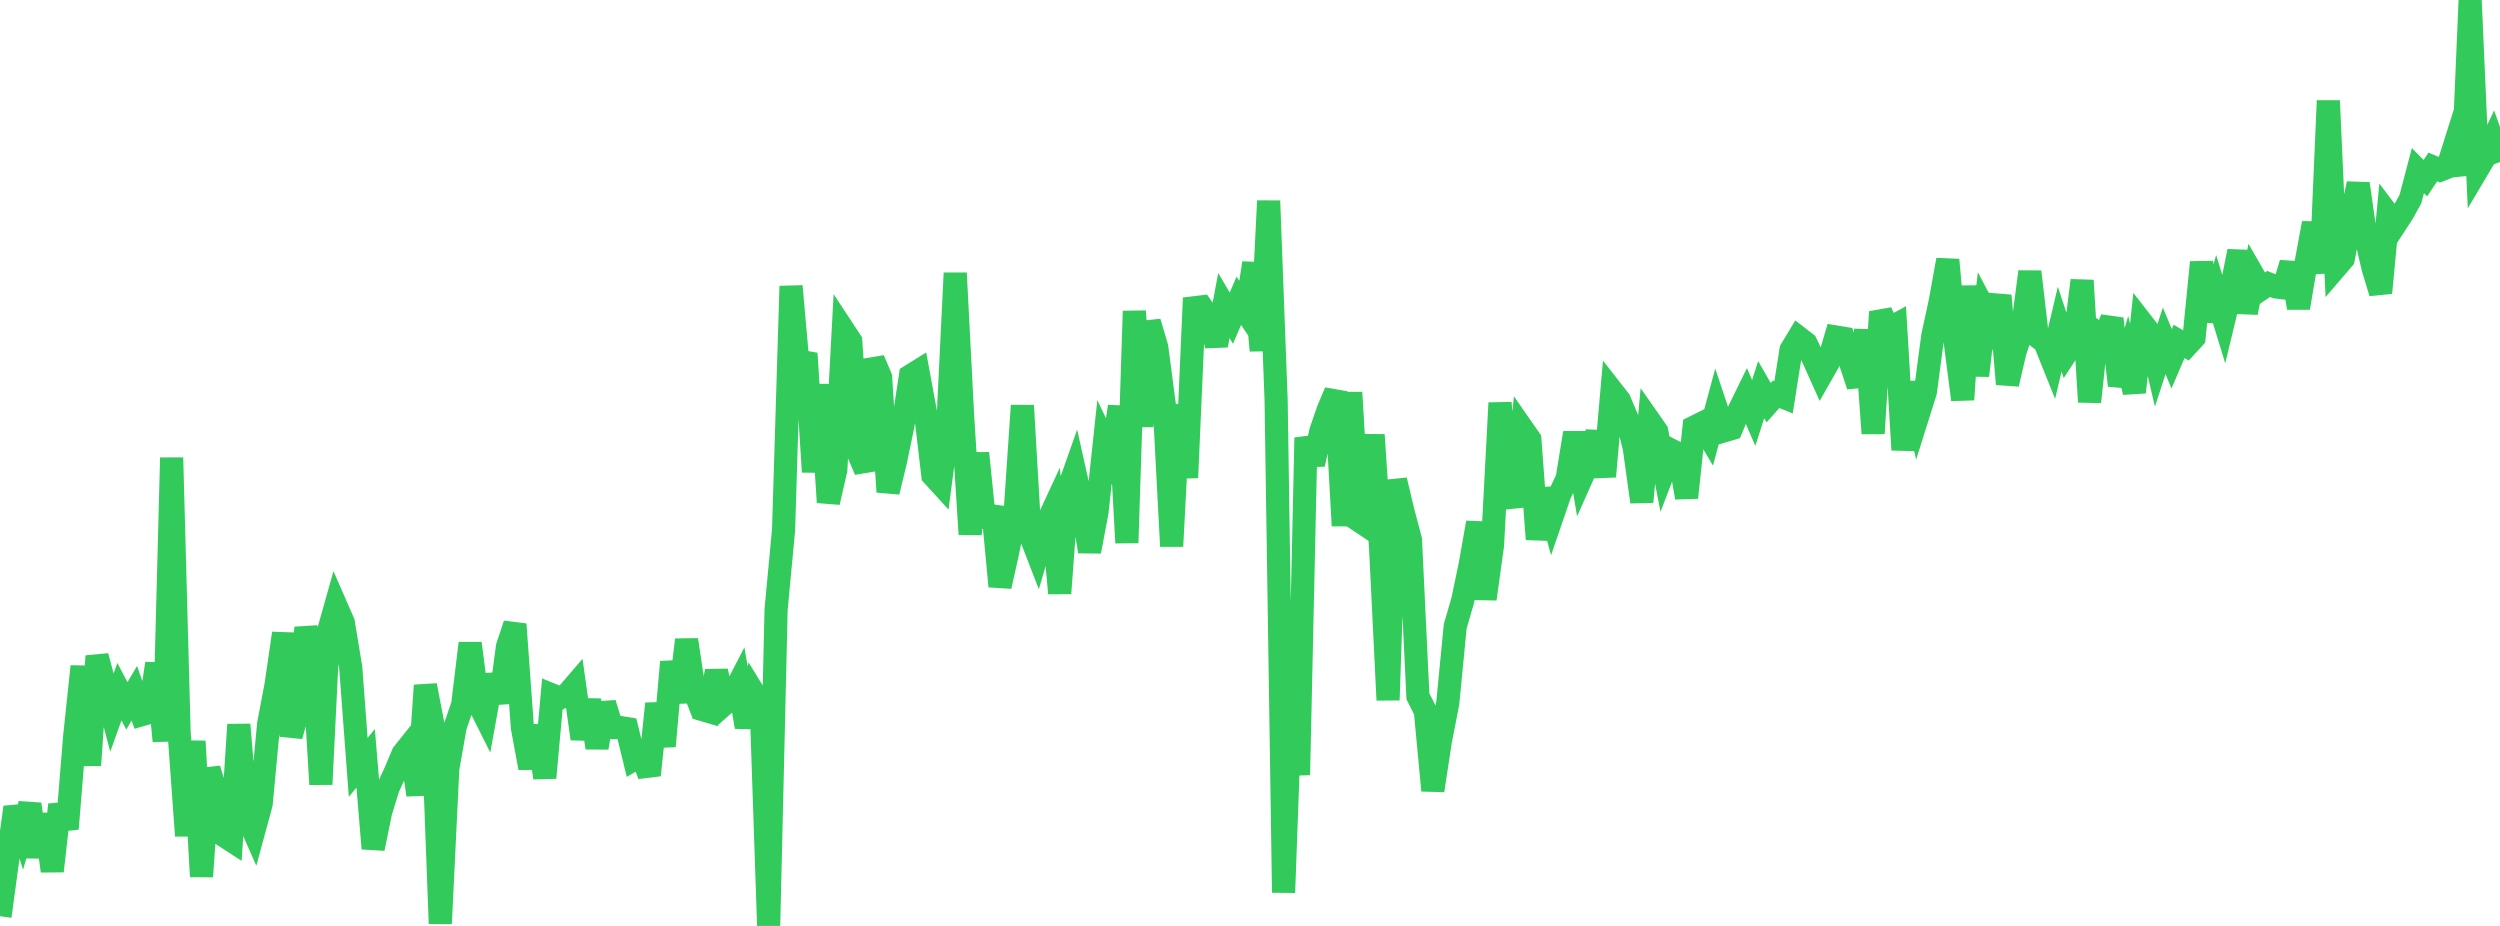 <?xml version="1.0" standalone="no"?>
<!DOCTYPE svg PUBLIC "-//W3C//DTD SVG 1.1//EN" "http://www.w3.org/Graphics/SVG/1.1/DTD/svg11.dtd">

<svg width="135" height="50" viewBox="0 0 135 50" preserveAspectRatio="none" 
  xmlns="http://www.w3.org/2000/svg"
  xmlns:xlink="http://www.w3.org/1999/xlink">


<polyline points="0.0, 49.476 0.403, 46.512 0.806, 43.592 1.209, 44.829 1.612, 43.426 2.015, 46.268 2.418, 43.976 2.821, 47.037 3.224, 43.459 3.627, 44.752 4.03, 39.798 4.433, 35.988 4.836, 41.325 5.239, 35.431 5.642, 36.941 6.045, 38.48 6.448, 37.351 6.851, 38.116 7.254, 37.437 7.657, 38.591 8.06, 38.475 8.463, 35.831 8.866, 40.019 9.269, 24.716 9.672, 39.56 10.075, 45.131 10.478, 40.027 10.881, 47.333 11.284, 41.525 11.687, 42.851 12.09, 45.122 12.493, 45.383 12.896, 39.128 13.299, 43.971 13.701, 44.883 14.104, 43.398 14.507, 39.092 14.91, 36.965 15.313, 34.2 15.716, 39.741 16.119, 38.302 16.522, 33.896 16.925, 35.72 17.328, 42.354 17.731, 34.121 18.134, 32.693 18.537, 33.616 18.94, 36.052 19.343, 41.436 19.746, 40.949 20.149, 45.82 20.552, 43.851 20.955, 42.541 21.358, 41.664 21.761, 40.707 22.164, 40.201 22.567, 42.922 22.97, 37.012 23.373, 39.093 23.776, 49.875 24.179, 41.509 24.582, 39.233 24.985, 38.057 25.388, 34.738 25.791, 37.876 26.194, 38.682 26.597, 36.455 27.0, 37.934 27.403, 34.923 27.806, 33.709 28.209, 39.293 28.612, 41.466 29.015, 39.198 29.418, 42.001 29.821, 37.533 30.224, 37.696 30.627, 37.5 31.03, 37.031 31.433, 39.894 31.836, 37.81 32.239, 40.376 32.642, 37.985 33.045, 39.293 33.448, 39.279 33.851, 39.344 34.254, 40.991 34.657, 40.755 35.06, 41.856 35.463, 38.001 35.866, 40.293 36.269, 35.744 36.672, 37.911 37.075, 34.55 37.478, 37.246 37.881, 38.302 38.284, 38.421 38.687, 36.241 39.09, 38.036 39.493, 37.677 39.896, 36.898 40.299, 39.253 40.701, 37.42 41.104, 38.08 41.507, 50.0 41.91, 32.903 42.313, 28.605 42.716, 15.453 43.119, 19.986 43.522, 19.087 43.925, 25.483 44.328, 20.773 44.731, 27.125 45.134, 25.367 45.537, 17.815 45.94, 18.429 46.343, 24.45 46.746, 25.398 47.149, 19.422 47.552, 20.373 47.955, 26.561 48.358, 24.894 48.761, 22.951 49.164, 20.297 49.567, 20.047 49.97, 22.236 50.373, 25.66 50.776, 26.102 51.179, 23.03 51.582, 14.745 51.985, 22.539 52.388, 28.846 52.791, 24.472 53.194, 28.431 53.597, 27.374 54.0, 31.662 54.403, 29.863 54.806, 27.85 55.209, 21.901 55.612, 28.831 56.015, 29.874 56.418, 28.494 56.821, 27.625 57.224, 32.037 57.627, 26.6 58.03, 25.459 58.433, 27.27 58.836, 29.78 59.239, 27.641 59.642, 23.868 60.045, 24.712 60.448, 21.948 60.851, 29.312 61.254, 16.801 61.657, 23.025 62.06, 17.388 62.463, 18.749 62.866, 21.809 63.269, 29.498 63.672, 21.853 64.075, 25.793 64.478, 16.621 64.881, 16.572 65.284, 17.153 65.687, 18.649 66.09, 16.497 66.493, 17.183 66.896, 16.241 67.299, 16.843 67.701, 14.206 68.104, 18.933 68.507, 10.847 68.91, 21.602 69.313, 48.199 69.716, 37.15 70.119, 41.846 70.522, 23.636 70.925, 25.065 71.328, 23.277 71.731, 22.111 72.134, 21.162 72.537, 28.392 72.94, 21.194 73.343, 28.084 73.746, 28.353 74.149, 23.483 74.552, 29.591 74.955, 37.803 75.358, 25.931 75.761, 27.628 76.164, 29.144 76.567, 37.6 76.97, 38.396 77.373, 42.686 77.776, 40.03 78.179, 37.969 78.582, 33.818 78.985, 32.432 79.388, 30.503 79.791, 28.222 80.194, 32.342 80.597, 29.429 81.0, 21.759 81.403, 26.059 81.806, 27.339 82.209, 23.153 82.612, 23.733 83.015, 29.118 83.418, 26.42 83.821, 27.872 84.224, 26.698 84.627, 25.843 85.03, 23.377 85.433, 25.742 85.836, 24.838 86.239, 23.342 86.642, 25.731 87.045, 21.106 87.448, 21.62 87.851, 22.577 88.254, 24.199 88.657, 27.101 89.06, 22.718 89.463, 23.294 89.866, 25.376 90.269, 24.324 90.672, 24.53 91.075, 26.87 91.478, 23.069 91.881, 22.869 92.284, 23.55 92.687, 22.062 93.09, 23.267 93.493, 23.148 93.896, 22.19 94.299, 21.369 94.701, 22.3 95.104, 21.039 95.507, 21.743 95.91, 21.291 96.313, 21.453 96.716, 18.896 97.119, 18.226 97.522, 18.538 97.925, 19.376 98.328, 20.272 98.731, 19.566 99.134, 18.197 99.537, 18.264 99.94, 19.61 100.343, 20.832 100.746, 17.829 101.149, 23.405 101.552, 16.841 101.955, 17.773 102.358, 17.554 102.761, 24.293 103.164, 20.672 103.567, 22.435 103.97, 21.156 104.373, 18.126 104.776, 16.268 105.179, 14.032 105.582, 18.455 105.985, 21.581 106.388, 15.455 106.791, 20.284 107.194, 16.78 107.597, 17.546 108.0, 15.962 108.403, 20.739 108.806, 19.005 109.209, 17.769 109.612, 14.675 110.015, 18.167 110.418, 18.475 110.821, 19.478 111.224, 17.774 111.627, 18.99 112.03, 18.374 112.433, 15.145 112.836, 21.703 113.239, 17.945 113.642, 18.2 114.045, 17.211 114.448, 20.814 114.851, 19.476 115.254, 21.181 115.657, 17.42 116.06, 17.937 116.463, 19.643 116.866, 18.405 117.269, 19.373 117.672, 18.435 118.075, 18.674 118.478, 18.236 118.881, 14.164 119.284, 17.314 119.687, 15.943 120.09, 17.253 120.493, 15.581 120.896, 13.567 121.299, 16.879 121.701, 14.907 122.104, 15.606 122.507, 15.333 122.91, 15.494 123.313, 15.543 123.716, 14.216 124.119, 16.625 124.522, 14.231 124.925, 12.05 125.328, 14.733 125.731, 5.438 126.134, 14.438 126.537, 13.969 126.94, 11.819 127.343, 9.921 127.746, 12.755 128.149, 14.484 128.552, 15.812 128.955, 11.568 129.358, 12.1 129.761, 11.48 130.164, 10.749 130.567, 9.214 130.97, 9.621 131.373, 9.017 131.776, 9.183 132.179, 9.023 132.582, 7.747 132.985, 9.441 133.388, 0.0 133.791, 9.134 134.194, 8.455 134.597, 7.604 135.0, 8.753" fill="none" stroke="#32ca5b" stroke-width="1.25"/>

</svg>